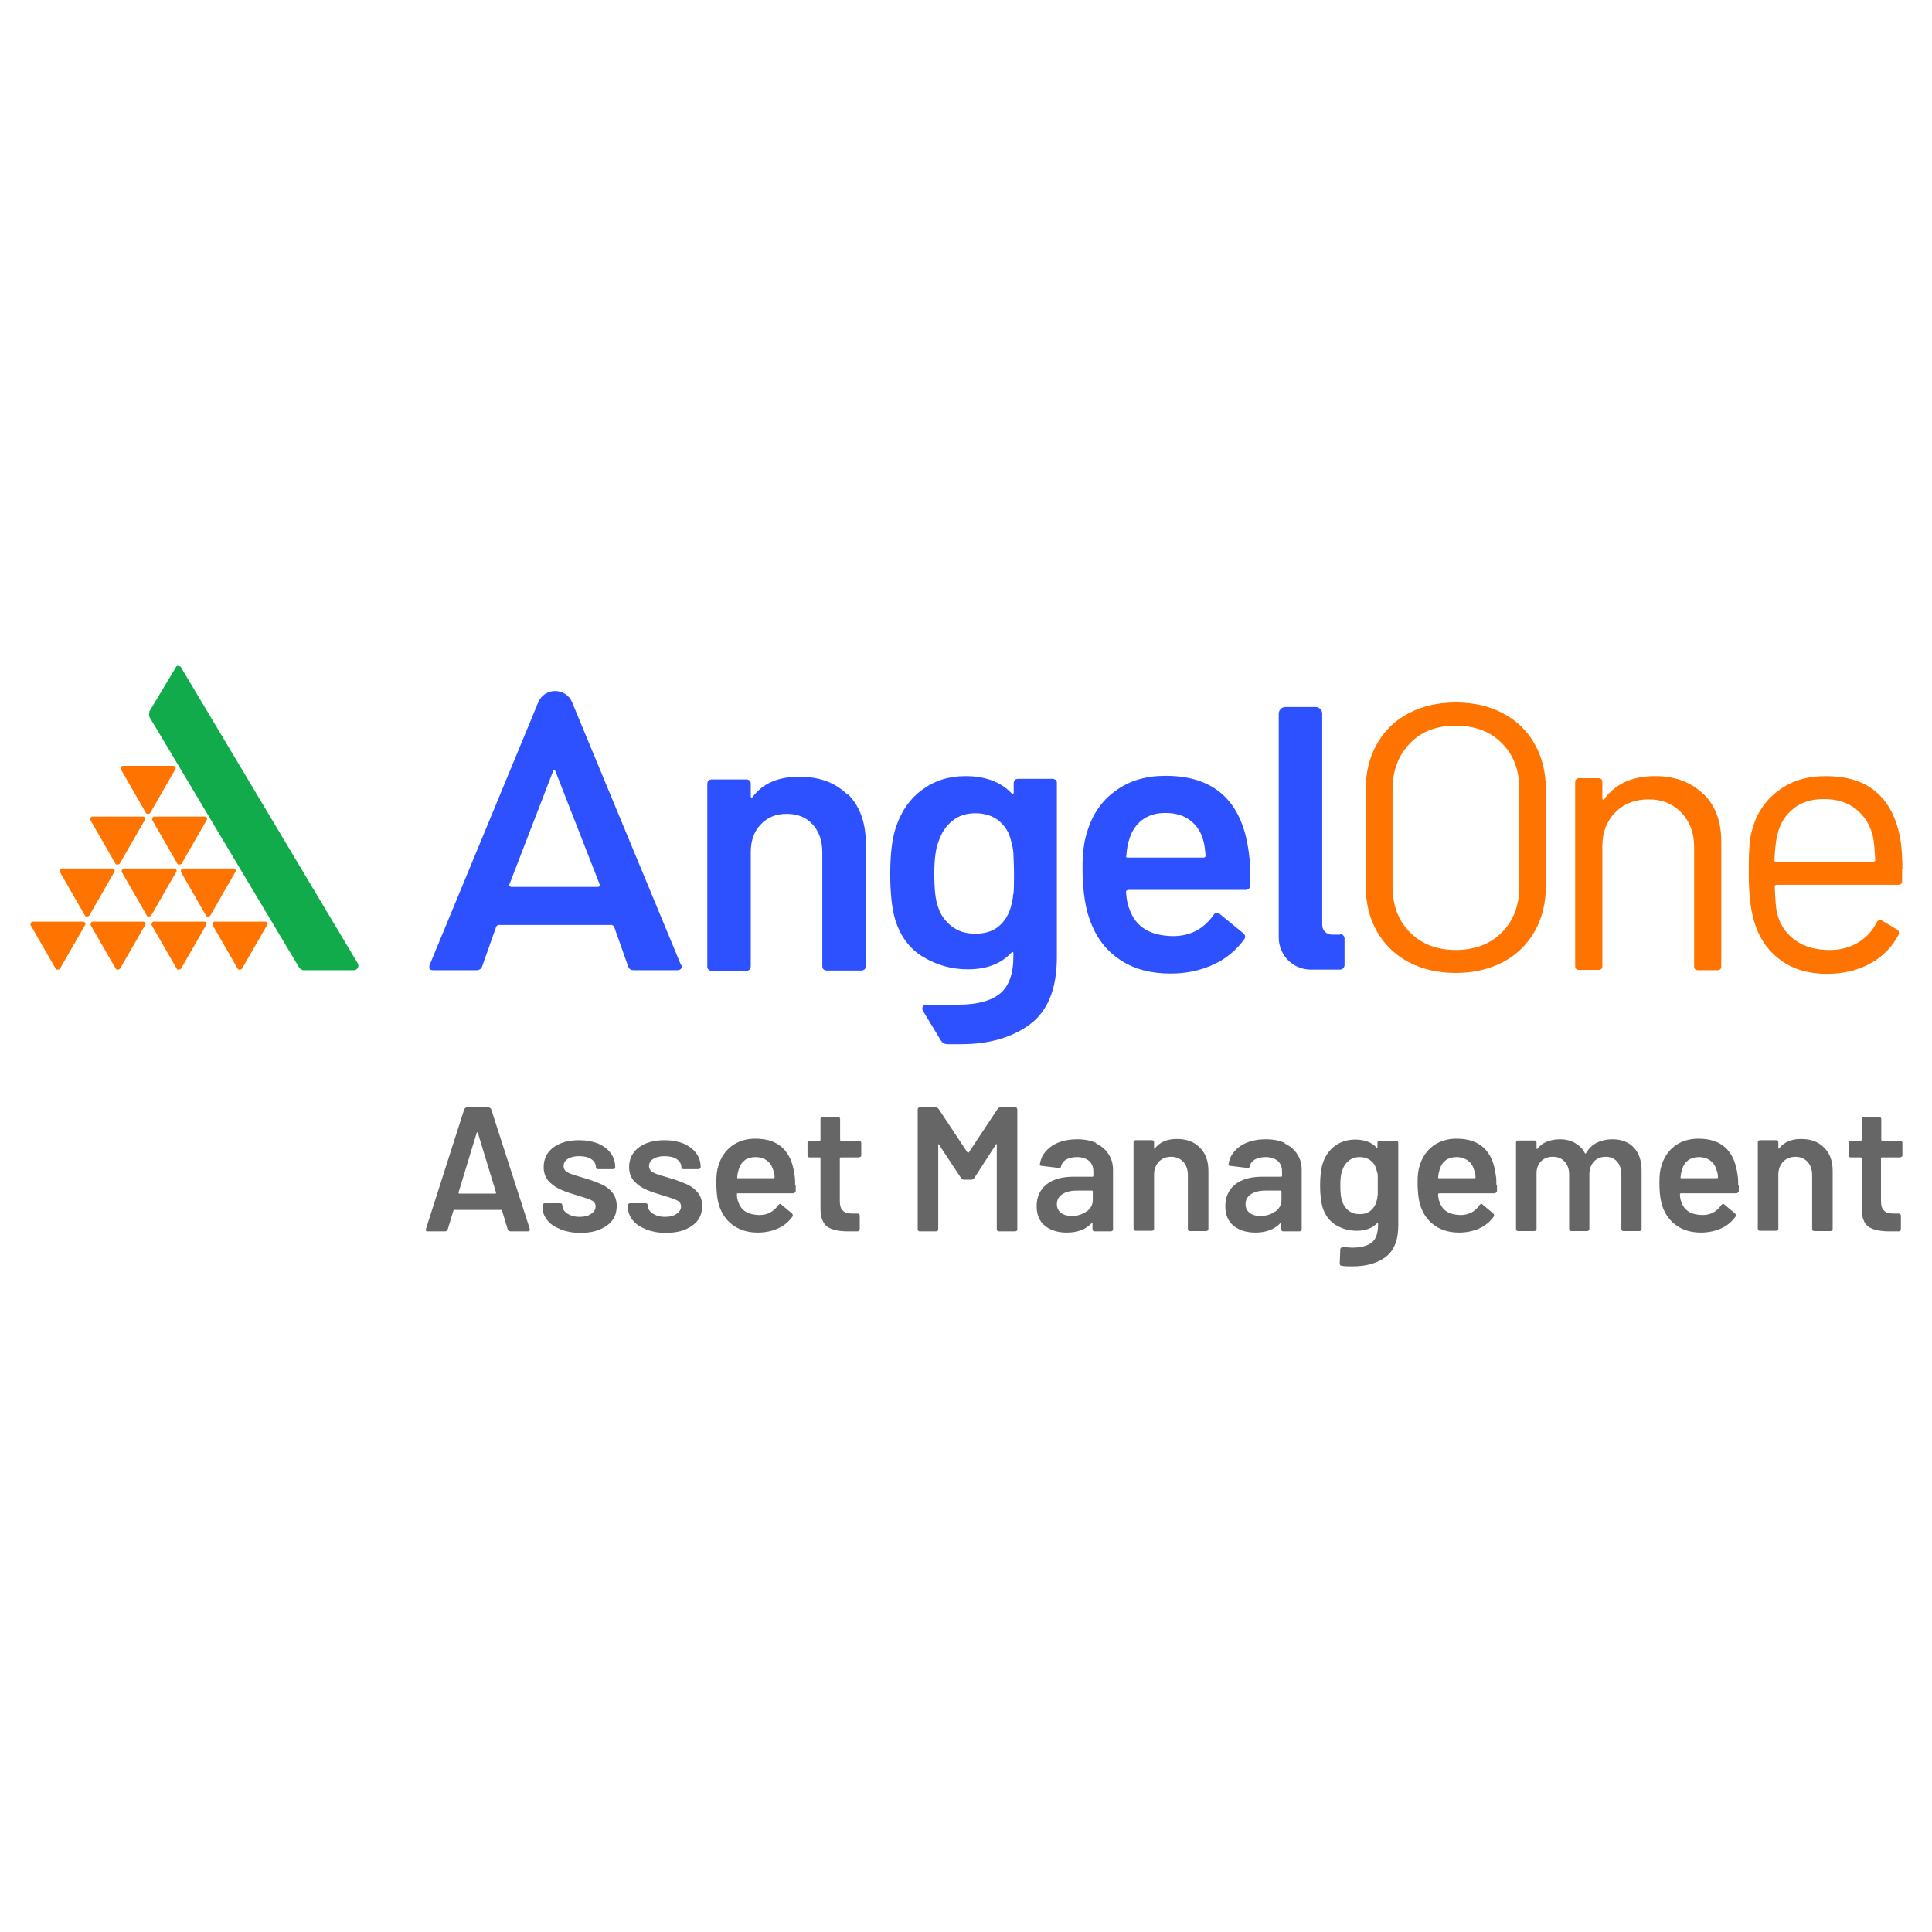 <?xml version="1.0" encoding="UTF-8"?>
<svg id="Layer_1" data-name="Layer 1" xmlns="http://www.w3.org/2000/svg" viewBox="0 0 64 64">
  <defs>
    <style>
      .cls-1, .cls-2 {
        fill: #ff7300;
      }

      .cls-3 {
        fill: #fff;
      }

      .cls-4 {
        fill: #666;
      }

      .cls-2, .cls-5 {
        fill-rule: evenodd;
      }

      .cls-5 {
        fill: #11ab4b;
      }

      .cls-6 {
        fill: #2e51ff;
      }
    </style>
  </defs>
  <rect class="cls-3" width="64" height="64"/>
  <g>
    <path class="cls-4" d="M16.82,40.73l-.19-.63s-.02-.02-.03-.02h-1.55s-.02,0-.03.02l-.19.63s-.04.06-.08.06h-.59s-.04,0-.05-.02c0,0,0-.03,0-.06l1.27-3.97s.04-.06.08-.06h.73s.06.02.08.06l1.28,3.97v.03s-.02.05-.06.05h-.59s-.06-.02-.08-.06M15.22,39.54h1.19s.03,0,.02-.04l-.6-1.97s0-.02-.02-.02,0,0-.02.02l-.6,1.97s0,.04.02.04"/>
    <path class="cls-4" d="M18.55,40.71c-.19-.07-.33-.17-.43-.3s-.15-.27-.15-.43v-.05s0-.04.02-.05c0,0,.03-.02.05-.02h.52s.04,0,.05.02c0,0,.02.03.02.05h0c0,.11.05.19.16.27.11.07.24.11.41.11s.28-.03.38-.1c.1-.06.15-.15.15-.24s-.04-.16-.12-.2-.21-.09-.39-.14l-.22-.07c-.2-.06-.37-.12-.5-.19-.14-.07-.25-.16-.35-.27-.09-.12-.14-.26-.14-.44,0-.27.11-.49.32-.65.22-.16.5-.24.85-.24.24,0,.45.04.63.11.18.08.32.18.42.32.1.13.15.29.15.46,0,.02,0,.04-.02.05,0,0-.03.02-.05.02h-.5s-.04,0-.05-.02c0,0-.02-.03-.02-.05,0-.1-.05-.19-.15-.26s-.24-.1-.41-.1c-.15,0-.28.03-.37.09-.1.06-.14.14-.14.24,0,.09.05.17.14.21.09.05.25.1.46.16l.13.04c.21.06.38.13.52.19.14.06.26.15.36.27s.15.27.15.45c0,.28-.11.5-.33.65-.22.16-.51.24-.87.24-.25,0-.46-.04-.65-.11"/>
    <path class="cls-4" d="M21.38,40.71c-.19-.07-.33-.17-.43-.3s-.15-.27-.15-.43v-.05s0-.04.02-.05c0,0,.03-.02.05-.02h.52s.04,0,.05.02c0,0,.02.03.02.05h0c0,.11.05.19.16.27.11.07.24.11.41.11s.28-.03.38-.1c.1-.06.15-.15.15-.24s-.04-.16-.12-.2-.21-.09-.39-.14l-.22-.07c-.2-.06-.37-.12-.5-.19-.14-.07-.25-.16-.35-.27-.09-.12-.14-.26-.14-.44,0-.27.11-.49.32-.65.22-.16.5-.24.85-.24.24,0,.45.04.63.11.18.08.32.18.42.32.1.13.15.29.15.46,0,.02,0,.04-.02.05,0,0-.03.02-.05.02h-.5s-.04,0-.05-.02c0,0-.02-.03-.02-.05,0-.1-.05-.19-.15-.26s-.24-.1-.41-.1c-.15,0-.28.03-.37.09-.1.06-.14.14-.14.24,0,.09.05.17.14.21.09.05.25.1.46.16l.13.04c.21.06.38.13.52.19.14.06.26.15.36.27s.15.27.15.45c0,.28-.11.5-.33.65-.22.16-.51.24-.87.24-.25,0-.46-.04-.65-.11"/>
    <path class="cls-4" d="M26.36,39.28v.18s-.03.07-.08.07h-1.84s-.03,0-.03.03c0,.13.03.22.05.26.09.28.32.42.69.43.27,0,.48-.11.63-.33.02-.02.04-.04.06-.04s.03,0,.04.02l.36.3s.04.06.02.09c-.12.17-.28.31-.48.4s-.43.14-.67.14c-.31,0-.56-.07-.78-.21-.21-.14-.37-.33-.47-.58-.09-.21-.13-.5-.13-.88,0-.23.02-.41.07-.55.08-.27.23-.49.44-.65.22-.16.48-.24.78-.24.77,0,1.2.4,1.3,1.21.02.1.02.21.02.33M24.67,38.44c-.1.07-.16.17-.2.3-.02.07-.04.15-.05.26,0,.02,0,.03.02.03h1.19s.03,0,.03-.03c0-.1-.02-.17-.04-.22-.04-.14-.1-.25-.21-.33-.1-.08-.23-.12-.39-.12-.14,0-.27.04-.36.11"/>
    <path class="cls-4" d="M28.5,38.32s-.03.02-.05.02h-.6s-.03,0-.03.03v1.41c0,.15.03.26.1.32.06.07.17.1.31.1h.18s.04,0,.05.02c0,0,.02.03.02.05v.44s-.02.07-.07.08h-.31c-.31,0-.54-.05-.69-.15-.15-.11-.23-.31-.23-.6v-1.67s0-.03-.03-.03h-.33s-.04,0-.05-.02c0,0-.02-.03-.02-.05v-.41s0-.04.02-.05c0,0,.03-.02.05-.02h.33s.03,0,.03-.03v-.69s0-.04.02-.05c0,0,.03-.02.05-.02h.51s.04,0,.05.02c0,0,.02.03.02.05v.69s0,.03.03.03h.6s.04,0,.05.02c0,0,.02.03.02.05v.41s0,.04-.02.05"/>
    <path class="cls-4" d="M33.09,36.68h.54s.04,0,.05.02c0,0,.02.03.02.05v3.97s0,.04-.02.05c0,0-.03.02-.05.02h-.54s-.04,0-.05-.02c0,0-.02-.03-.02-.05v-2.8s0-.02,0-.02c0,0-.02,0-.02,0l-.73,1.13s-.05.05-.08.05h-.27s-.06-.02-.08-.05l-.74-1.12s0-.02-.02,0c0,0,0,0,0,.02v2.79s0,.04-.02.05c0,0-.03.02-.05.02h-.54s-.04,0-.05-.02c0,0-.02-.03-.02-.05v-3.97s0-.04.02-.05c0,0,.03-.02.05-.02h.54s.06.02.08.05l.96,1.45h.02s0,0,.02,0l.96-1.45s.05-.05.08-.05"/>
    <path class="cls-4" d="M36.29,37.87c.19.09.33.2.43.36.1.15.15.32.15.51v1.98s0,.04-.02.05c0,0-.03.02-.05.02h-.54s-.04,0-.05-.02c0,0-.02-.03-.02-.05v-.19s0-.02,0-.02h-.02c-.19.21-.47.32-.83.32-.29,0-.53-.07-.72-.22-.19-.15-.28-.37-.28-.66s.11-.54.32-.71.51-.26.9-.26h.63s.03,0,.03-.03v-.14c0-.15-.05-.27-.14-.35s-.23-.13-.4-.13c-.15,0-.27.03-.36.08-.09.05-.15.13-.17.22,0,.05-.04.07-.08.06l-.57-.07s-.04,0-.05-.02c0,0-.02-.02,0-.04.03-.24.16-.43.38-.59.22-.15.51-.23.85-.23.25,0,.46.04.65.13M35.99,40.14c.14-.1.21-.23.21-.39v-.28s0-.03-.03-.03h-.49c-.21,0-.37.04-.49.12-.12.08-.18.19-.18.33,0,.13.05.22.14.29s.21.1.35.1c.19,0,.36-.05.49-.15"/>
    <path class="cls-4" d="M39.75,38.02c.19.19.28.44.28.77v1.92s0,.04-.02.05c0,0-.03.02-.05.02h-.54s-.04,0-.05-.02c0,0-.02-.03-.02-.05v-1.78c0-.18-.05-.33-.15-.44-.1-.11-.24-.17-.4-.17s-.3.05-.41.16c-.1.11-.16.25-.16.43v1.79s0,.04-.02.05c0,0-.03.02-.05.02h-.54s-.04,0-.05-.02c0,0-.02-.03-.02-.05v-2.86s0-.04.02-.05c0,0,.03-.02.05-.02h.54s.04,0,.05.02c0,0,.02.03.02.05v.19s0,.02,0,.02c0,0,0,0,.02,0,.16-.21.4-.32.73-.32s.57.09.76.28"/>
    <path class="cls-4" d="M42.54,37.87c.19.09.33.2.43.36.1.15.15.32.15.51v1.98s0,.04-.02.05c0,0-.03.02-.05.02h-.54s-.04,0-.05-.02c0,0-.02-.03-.02-.05v-.19s0-.02,0-.02h-.02c-.19.21-.47.32-.83.32-.29,0-.53-.07-.72-.22-.19-.15-.28-.37-.28-.66s.11-.54.32-.71.51-.26.9-.26h.63s.03,0,.03-.03v-.14c0-.15-.05-.27-.14-.35s-.23-.13-.4-.13c-.15,0-.27.03-.36.08-.09.05-.15.13-.17.22,0,.05-.04.07-.08.06l-.57-.07s-.04,0-.05-.02c0,0-.02-.02,0-.04.03-.24.16-.43.38-.59.22-.15.51-.23.85-.23.25,0,.46.04.65.13M42.24,40.14c.14-.1.21-.23.21-.39v-.28s0-.03-.03-.03h-.49c-.21,0-.37.04-.49.12-.12.08-.18.19-.18.33,0,.13.05.22.14.29s.21.1.35.1c.19,0,.36-.05.49-.15"/>
    <path class="cls-4" d="M45.66,37.81s.03-.02.05-.02h.54s.04,0,.05.02c0,0,.02.03.02.05v2.73c0,.49-.14.84-.42,1.05s-.65.31-1.1.31c-.12,0-.24,0-.36-.02-.04,0-.06-.03-.06-.08l.02-.48s.03-.06.08-.06c.11,0,.22.02.31.02.29,0,.51-.06.65-.17s.21-.31.21-.58v-.05s0-.02,0-.02h-.02c-.16.17-.39.26-.68.26-.25,0-.49-.06-.7-.19-.21-.13-.36-.33-.44-.59-.05-.18-.08-.42-.08-.71,0-.32.03-.57.09-.75.08-.24.21-.43.4-.57.19-.14.42-.21.67-.21.31,0,.55.09.72.27,0,0,.02.02.02,0,0,0,0,0,0-.02v-.14s0-.04.02-.05M45.64,39.6v-.65c0-.06-.02-.13-.04-.19-.03-.13-.09-.23-.19-.31s-.22-.12-.37-.12c-.14,0-.26.04-.36.12-.1.08-.17.18-.21.31-.05.11-.07.28-.07.52s.02.41.06.51c.04.13.11.23.21.31s.23.12.37.12c.15,0,.28-.04.37-.12.09-.08.16-.18.19-.31.02-.06.03-.12.03-.19"/>
    <path class="cls-4" d="M49.59,39.28v.18s-.03.07-.08.07h-1.84s-.03,0-.03.03c0,.13.03.22.05.26.09.28.32.42.69.43.27,0,.48-.11.63-.33.02-.02.04-.04.06-.04s.03,0,.04.02l.36.3s.04.06.02.09c-.12.17-.28.31-.48.4s-.43.14-.67.14c-.31,0-.56-.07-.78-.21-.21-.14-.37-.33-.47-.58-.09-.21-.13-.5-.13-.88,0-.23.02-.41.07-.55.08-.27.23-.49.44-.65.22-.16.48-.24.78-.24.77,0,1.2.4,1.3,1.21.02.1.02.21.02.33M47.89,38.44c-.1.07-.16.17-.2.3-.02.07-.04.15-.05.26,0,.02,0,.03.02.03h1.19s.03,0,.03-.03c0-.1-.02-.17-.04-.22-.04-.14-.1-.25-.21-.33-.1-.08-.23-.12-.39-.12-.14,0-.26.04-.36.11"/>
    <path class="cls-4" d="M54.12,38.01c.17.18.26.44.26.76v1.94s0,.04-.02.05c0,0-.03.02-.05.02h-.53s-.04,0-.05-.02c0,0-.02-.03-.02-.05v-1.8c0-.18-.05-.32-.14-.43-.1-.11-.22-.16-.38-.16s-.29.05-.39.16-.15.25-.15.42v1.81s0,.04-.02.05c0,0-.03.02-.05.02h-.53s-.04,0-.05-.02c0,0-.02-.03-.02-.05v-1.8c0-.18-.05-.32-.15-.43-.1-.11-.23-.16-.39-.16-.15,0-.27.04-.37.13s-.15.2-.17.35v1.91s0,.04-.02.05c0,0-.03.02-.05.02h-.54s-.04,0-.05-.02c0,0-.02-.03-.02-.05v-2.86s0-.04.02-.05c0,0,.03-.02.05-.02h.54s.04,0,.05.02c0,0,.02.03.02.05v.19s0,.02,0,.02c0,0,.02,0,.02,0,.09-.11.19-.19.32-.24s.27-.08.43-.08c.19,0,.36.04.5.12.14.08.26.19.33.34,0,.02.03.02.04,0,.09-.16.21-.27.36-.35.15-.07.32-.11.51-.11.3,0,.54.09.71.27"/>
    <path class="cls-4" d="M57.6,39.28v.18s-.03.07-.08.07h-1.84s-.03,0-.03.03c0,.13.03.22.05.26.09.28.32.42.69.43.27,0,.48-.11.63-.33.02-.02.04-.04.06-.04s.03,0,.04.02l.36.3s.04.06.02.09c-.12.17-.28.31-.48.4s-.43.14-.67.14c-.31,0-.56-.07-.78-.21-.21-.14-.37-.33-.47-.58-.09-.21-.13-.5-.13-.88,0-.23.02-.41.07-.55.08-.27.23-.49.44-.65.22-.16.48-.24.78-.24.77,0,1.2.4,1.3,1.21.02.1.02.21.02.33M55.92,38.44c-.1.07-.16.17-.2.3-.02.07-.04.15-.05.26,0,.02,0,.03.02.03h1.19s.03,0,.03-.03c0-.1-.02-.17-.04-.22-.04-.14-.1-.25-.21-.33-.1-.08-.23-.12-.39-.12-.14,0-.26.04-.36.11"/>
    <path class="cls-4" d="M60.43,38.02c.19.19.28.44.28.77v1.92s0,.04-.02.05c0,0-.03.02-.05.02h-.54s-.04,0-.05-.02c0,0-.02-.03-.02-.05v-1.78c0-.18-.05-.33-.15-.44-.1-.11-.24-.17-.4-.17s-.3.05-.41.16c-.1.11-.16.25-.16.43v1.79s0,.04-.02.05c0,0-.03.02-.05.02h-.54s-.04,0-.05-.02c0,0-.02-.03-.02-.05v-2.86s0-.04.02-.05c0,0,.03-.02.05-.02h.54s.04,0,.05.02c0,0,.02.03.02.05v.19s0,.02,0,.02c0,0,0,0,.02,0,.16-.21.4-.32.73-.32s.57.09.76.28"/>
    <path class="cls-4" d="M62.99,38.32s-.03.02-.05.02h-.6s-.03,0-.03.03v1.41c0,.15.03.26.1.32.06.07.17.1.31.1h.18s.04,0,.05.02c0,0,.02.03.02.05v.44s-.02.07-.07.08h-.31c-.31,0-.54-.05-.69-.15-.15-.11-.23-.31-.23-.6v-1.67s0-.03-.03-.03h-.33s-.04,0-.05-.02c0,0-.02-.03-.02-.05v-.41s0-.04.02-.05c0,0,.03-.02.05-.02h.33s.03,0,.03-.03v-.69s0-.04.02-.05c0,0,.03-.02.05-.02h.51s.04,0,.05.02c0,0,.02.03.02.05v.69s0,.03.03.03h.6s.04,0,.05.02c0,0,.02.03.02.05v.41s0,.04-.02.05"/>
  </g>
  <g>
    <path class="cls-5" d="M4.95,23.59s-.03.11,0,.16l4.97,8.32s.08.07.13.07h1.67c.12,0,.19-.13.13-.23l-5.87-9.83s-.11-.05-.14,0l-.9,1.5h.02Z"/>
    <path class="cls-2" d="M4.9,25.37h.84c.06,0,.1.06.07.11l-.42.73-.42.73s-.1.05-.13,0l-.42-.73-.42-.73s0-.11.07-.11h.84-.03Z"/>
    <path class="cls-2" d="M3.89,27.05h.84c.06,0,.1.06.07.11l-.42.73-.42.73s-.1.05-.13,0l-.42-.73-.42-.73s0-.11.07-.11h.84-.03Z"/>
    <path class="cls-2" d="M2.88,28.77h.84c.06,0,.1.06.07.11l-.42.73-.42.73s-.1.05-.13,0l-.42-.73-.42-.73s0-.11.07-.11h.84-.03Z"/>
    <path class="cls-2" d="M1.91,30.53h.84c.06,0,.1.06.07.11l-.42.73-.42.73s-.1.05-.13,0l-.42-.73-.42-.73s0-.11.07-.11h.84-.03Z"/>
    <path class="cls-2" d="M3.9,30.53h.84c.06,0,.1.06.07.11l-.42.73-.42.73s-.1.05-.13,0l-.42-.73-.42-.73s0-.11.07-.11h.84-.03Z"/>
    <path class="cls-2" d="M5.92,30.53h.84c.06,0,.1.06.07.11l-.42.73-.42.73s-.1.05-.13,0l-.42-.73-.42-.73s0-.11.07-.11h.84-.03Z"/>
    <path class="cls-2" d="M7.94,30.53h.84c.06,0,.1.06.07.11l-.42.73-.42.73s-.1.05-.13,0l-.42-.73-.42-.73s0-.11.07-.11h.84-.03Z"/>
    <path class="cls-2" d="M4.93,28.77h.84c.06,0,.1.06.07.11l-.42.73-.42.73s-.1.05-.13,0l-.42-.73-.42-.73s0-.11.07-.11h.84-.03Z"/>
    <path class="cls-2" d="M6.89,28.77h.84c.06,0,.1.06.07.11l-.42.73-.42.73s-.1.05-.13,0l-.42-.73-.42-.73s0-.11.07-.11h.84-.03Z"/>
    <path class="cls-2" d="M5.94,27.05h.84c.06,0,.1.06.07.11l-.42.73-.42.73s-.1.05-.13,0l-.42-.73-.42-.73s0-.11.07-.11h.84-.03Z"/>
    <path class="cls-6" d="M28.08,26.3c.4.4.6.94.6,1.63v4.07s0,.08-.04.11-.06.04-.11.04h-1.14s-.08,0-.11-.04c-.03-.03-.04-.06-.04-.11v-3.77c0-.38-.11-.69-.32-.92-.22-.24-.5-.35-.86-.35s-.64.12-.86.35-.33.54-.33.92v3.78s0,.08-.04.11-.06.04-.11.04h-1.14s-.08,0-.11-.04c-.03-.03-.04-.06-.04-.11v-6.04s0-.08.04-.11.06-.04.11-.04h1.14s.08,0,.11.04.04.06.04.11v.4s0,.04.02.05c.02,0,.03,0,.04-.02.34-.45.85-.67,1.54-.67s1.21.2,1.61.6"/>
    <path class="cls-6" d="M41.41,28.95v.38c0,.1-.06.15-.16.15h-3.89s-.06.02-.06.06c.02.27.06.46.11.56.2.6.68.9,1.45.91.56,0,1.01-.23,1.34-.7.03-.05.07-.07.12-.07.03,0,.06,0,.09.04l.77.63c.07.06.09.12.04.2-.26.36-.6.65-1.02.84-.43.2-.9.3-1.42.3-.65,0-1.19-.14-1.64-.43s-.78-.69-.99-1.22c-.19-.45-.29-1.07-.29-1.86,0-.48.05-.87.15-1.17.17-.58.48-1.04.94-1.37.46-.34,1.01-.5,1.66-.5,1.63,0,2.55.85,2.76,2.56.03.21.05.44.05.69M37.84,27.16c-.2.15-.35.37-.43.64-.05.14-.08.32-.1.55-.02.04,0,.06.05.06h2.52s.06-.02.06-.06c-.02-.21-.04-.36-.07-.47-.07-.3-.22-.53-.44-.7-.22-.17-.49-.25-.83-.25-.31,0-.56.08-.76.23"/>
    <path class="cls-1" d="M46.66,31.87c-.45-.24-.8-.58-1.05-1.02s-.37-.95-.37-1.52v-3.16c0-.58.12-1.08.37-1.52s.59-.78,1.05-1.02c.45-.24.97-.36,1.56-.36s1.12.12,1.57.36.81.58,1.05,1.02c.25.44.37.95.37,1.52v3.16c0,.58-.12,1.08-.37,1.52s-.6.78-1.05,1.02c-.46.24-.98.36-1.57.36s-1.11-.12-1.56-.36M49.75,30.89c.38-.38.58-.89.58-1.53v-3.21c0-.63-.19-1.15-.58-1.53-.38-.39-.89-.58-1.53-.58s-1.13.19-1.51.58c-.38.39-.58.9-.58,1.53v3.21c0,.63.19,1.14.58,1.53.38.38.89.58,1.51.58s1.14-.19,1.53-.58"/>
    <path class="cls-1" d="M56.43,26.3c.4.39.59.92.59,1.58v4.13c0,.08-.04.13-.13.13h-.64c-.08,0-.13-.04-.13-.13v-3.96c0-.46-.14-.83-.42-1.13-.28-.29-.64-.44-1.08-.44s-.83.14-1.11.43c-.28.28-.43.66-.43,1.11v3.98c0,.08-.04.13-.13.13h-.64c-.08,0-.13-.04-.13-.13v-6.09c0-.08.04-.13.13-.13h.64c.08,0,.13.04.13.13v.54s0,.03.02.04c0,0,.02,0,.03,0,.37-.52.93-.78,1.69-.78.67,0,1.2.2,1.6.59"/>
    <path class="cls-1" d="M63.01,28.78v.4c0,.08-.04.13-.13.13h-4.04s-.05.02-.05.05c.02.46.04.76.08.89.09.38.29.67.59.89s.68.33,1.15.33c.35,0,.66-.08.93-.24s.48-.38.63-.68c.05-.08.11-.09.18-.05l.49.29c.07.04.08.1.05.18-.21.4-.52.72-.94.95-.42.23-.9.34-1.44.34-.59,0-1.1-.15-1.49-.43-.4-.28-.69-.66-.86-1.15-.15-.4-.23-.98-.23-1.73,0-.35,0-.64.02-.86,0-.22.04-.42.09-.59.14-.54.43-.98.86-1.3.43-.33.95-.49,1.56-.49.76,0,1.34.19,1.75.58.41.38.66.93.76,1.63.03.23.05.53.05.88M59.41,26.79c-.27.21-.45.5-.53.86-.05.18-.08.46-.1.85,0,.03.02.05.05.05h3.24s.05-.02.05-.05c-.02-.38-.04-.64-.08-.8-.09-.38-.28-.67-.56-.9-.28-.22-.63-.33-1.06-.33s-.75.11-1.02.32"/>
    <path class="cls-6" d="M22.56,31.97l-3.61-8.71h0c-.09-.22-.31-.37-.56-.37s-.46.15-.55.35l-3.61,8.73c-.02.06,0,.1,0,.13.03.03.07.04.13.04h1.42c.09,0,.16-.04.19-.12l.47-1.33s.04-.05.07-.05h3.76s.05.02.07.05l.47,1.33c.03.08.09.12.19.12h1.42c.1,0,.16-.04.16-.11,0-.02,0-.05,0-.06M19.82,29.38h-2.89s-.07-.02-.06-.07l1.45-3.76s.02-.05.04-.05.03.02.04.05l1.47,3.76s0,.07-.06.07"/>
    <path class="cls-6" d="M44.39,30.96h-.27c-.18,0-.32-.14-.32-.32v-7c0-.12-.1-.22-.22-.22h-1c-.12,0-.22.1-.22.22v7.24h0v.18c0,.58.47,1.06,1.06,1.06h.97c.08,0,.15-.07.15-.15v-.88c0-.08-.07-.15-.15-.15"/>
    <path class="cls-6" d="M34.98,25.84s-.06-.04-.11-.04h-1.14s-.08,0-.11.04-.04.06-.04.11v.3s0,.04-.02.05c-.02,0-.03,0-.05-.02-.36-.38-.87-.57-1.53-.57-.55,0-1.02.15-1.43.45-.41.3-.69.71-.86,1.21-.13.36-.2.89-.2,1.58,0,.61.05,1.11.16,1.5.17.56.48.98.93,1.25s.94.41,1.48.41c.62,0,1.1-.18,1.44-.55.02-.02.03-.02.05-.02s.02.02.02.04v.1c0,.58-.15.99-.44,1.23s-.75.37-1.37.37h-1.08c-.1,0-.16.11-.11.2l.6.99c.05.08.13.12.22.12h.45c.94,0,1.7-.23,2.28-.66.59-.44.89-1.18.89-2.22v-5.78s0-.08-.04-.11M33.56,29.63c0,.14-.04.28-.07.4-.07.26-.2.48-.4.65s-.46.25-.78.25-.57-.08-.79-.25-.37-.39-.45-.65c-.08-.21-.12-.57-.12-1.08s.05-.86.15-1.1c.09-.27.24-.49.45-.66.21-.17.46-.25.76-.25s.57.08.78.25c.2.17.34.38.4.66.04.13.07.27.08.4,0,.14.02.36.02.68s0,.56-.02.7"/>
  </g>
</svg>